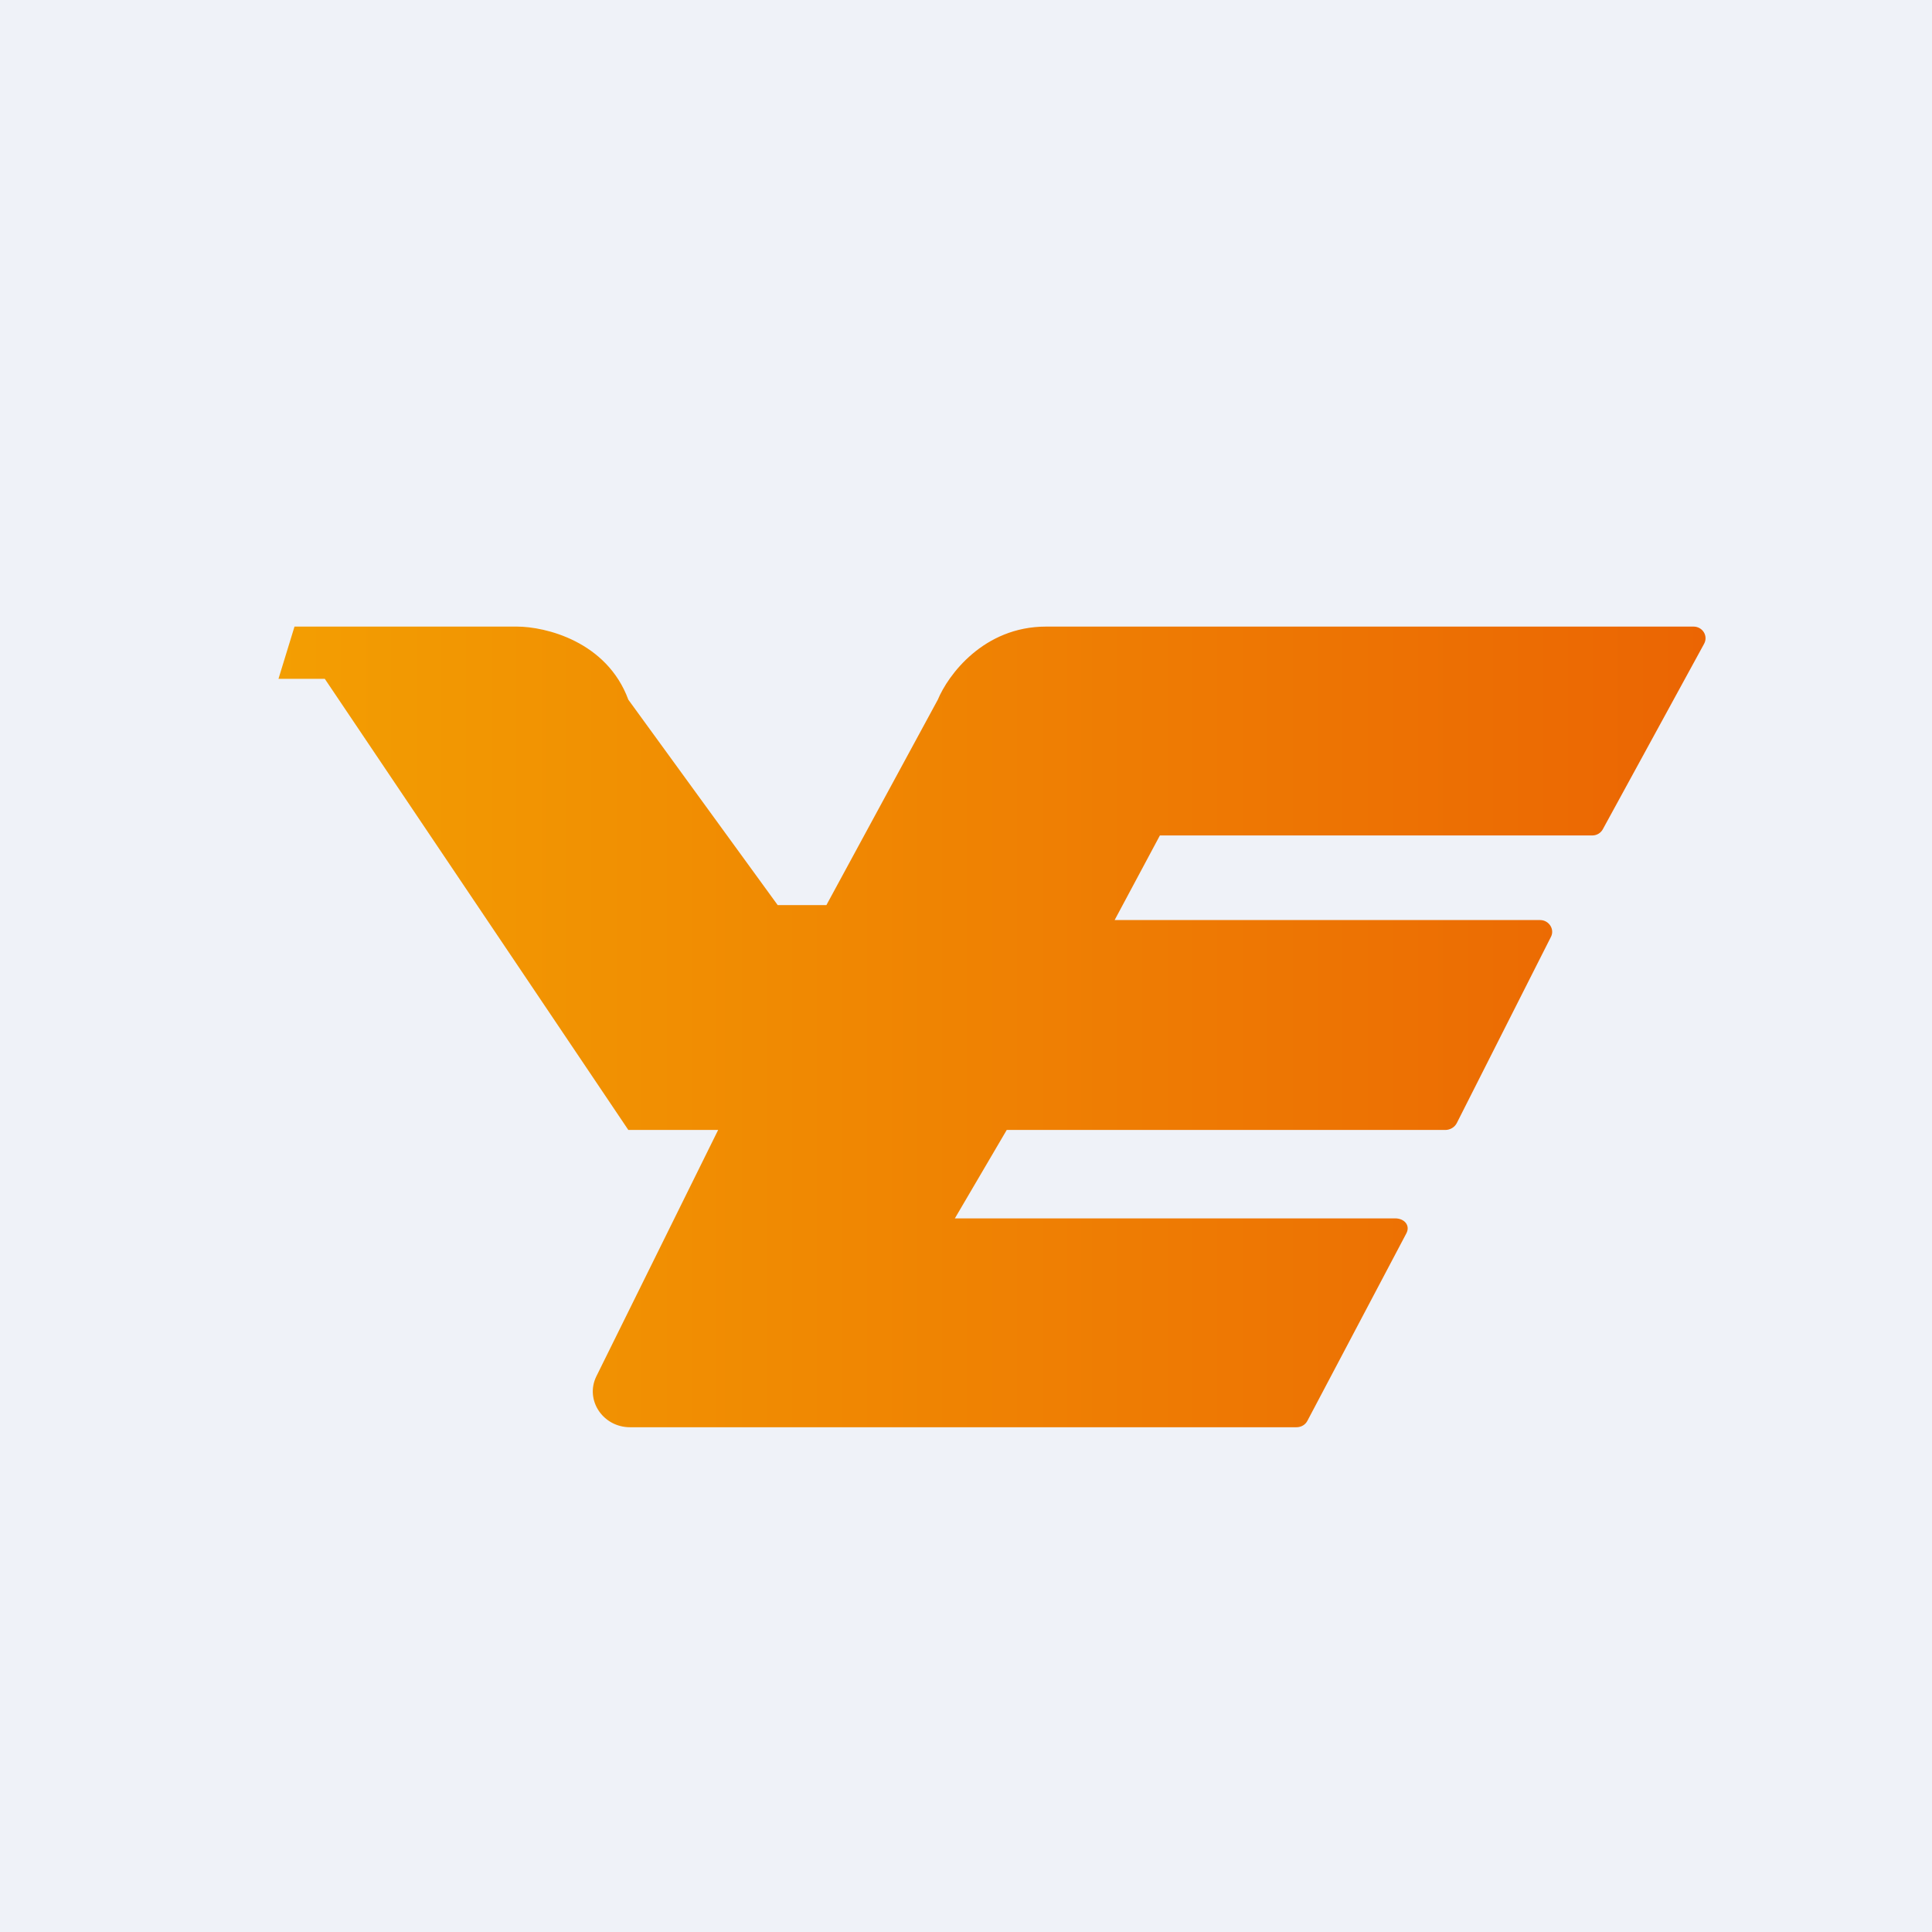 <?xml version="1.0" encoding="UTF-8"?>
<!-- generated by Finnhub -->
<svg viewBox="0 0 55.5 55.5" xmlns="http://www.w3.org/2000/svg">
<path d="M0 0h55.5v55.5H0z" fill="rgb(239, 242, 248)"/>
<path d="M14.86 18h-6.4L8 19.5h1.33l8.72 12.96h2.58l-3.5 7.08c-.33.68.19 1.46.97 1.46h19.14c.14 0 .26-.07.32-.19l2.84-5.38c.12-.23-.06-.43-.32-.43H27.43l1.49-2.54h12.6c.14 0 .27-.08.33-.2l2.7-5.34c.12-.22-.05-.49-.31-.49H32.02l1.3-2.43h12.42c.13 0 .25-.07.31-.19l2.9-5.31c.13-.23-.04-.5-.3-.5h-18.6c-1.8 0-2.82 1.4-3.11 2.1l-3.2 5.9h-1.4l-4.29-5.9c-.62-1.68-2.39-2.1-3.2-2.1Z" fill="url(#a)"/>
<defs>
<linearGradient id="a" x1="8" x2="49" y1="29.5" y2="29.5" gradientUnits="userSpaceOnUse">
<stop stop-color="rgb(243, 158, 2)" offset="0"/>
<stop stop-color="rgb(235, 101, 3)" offset="1"/>
</linearGradient>
</defs>
</svg>
